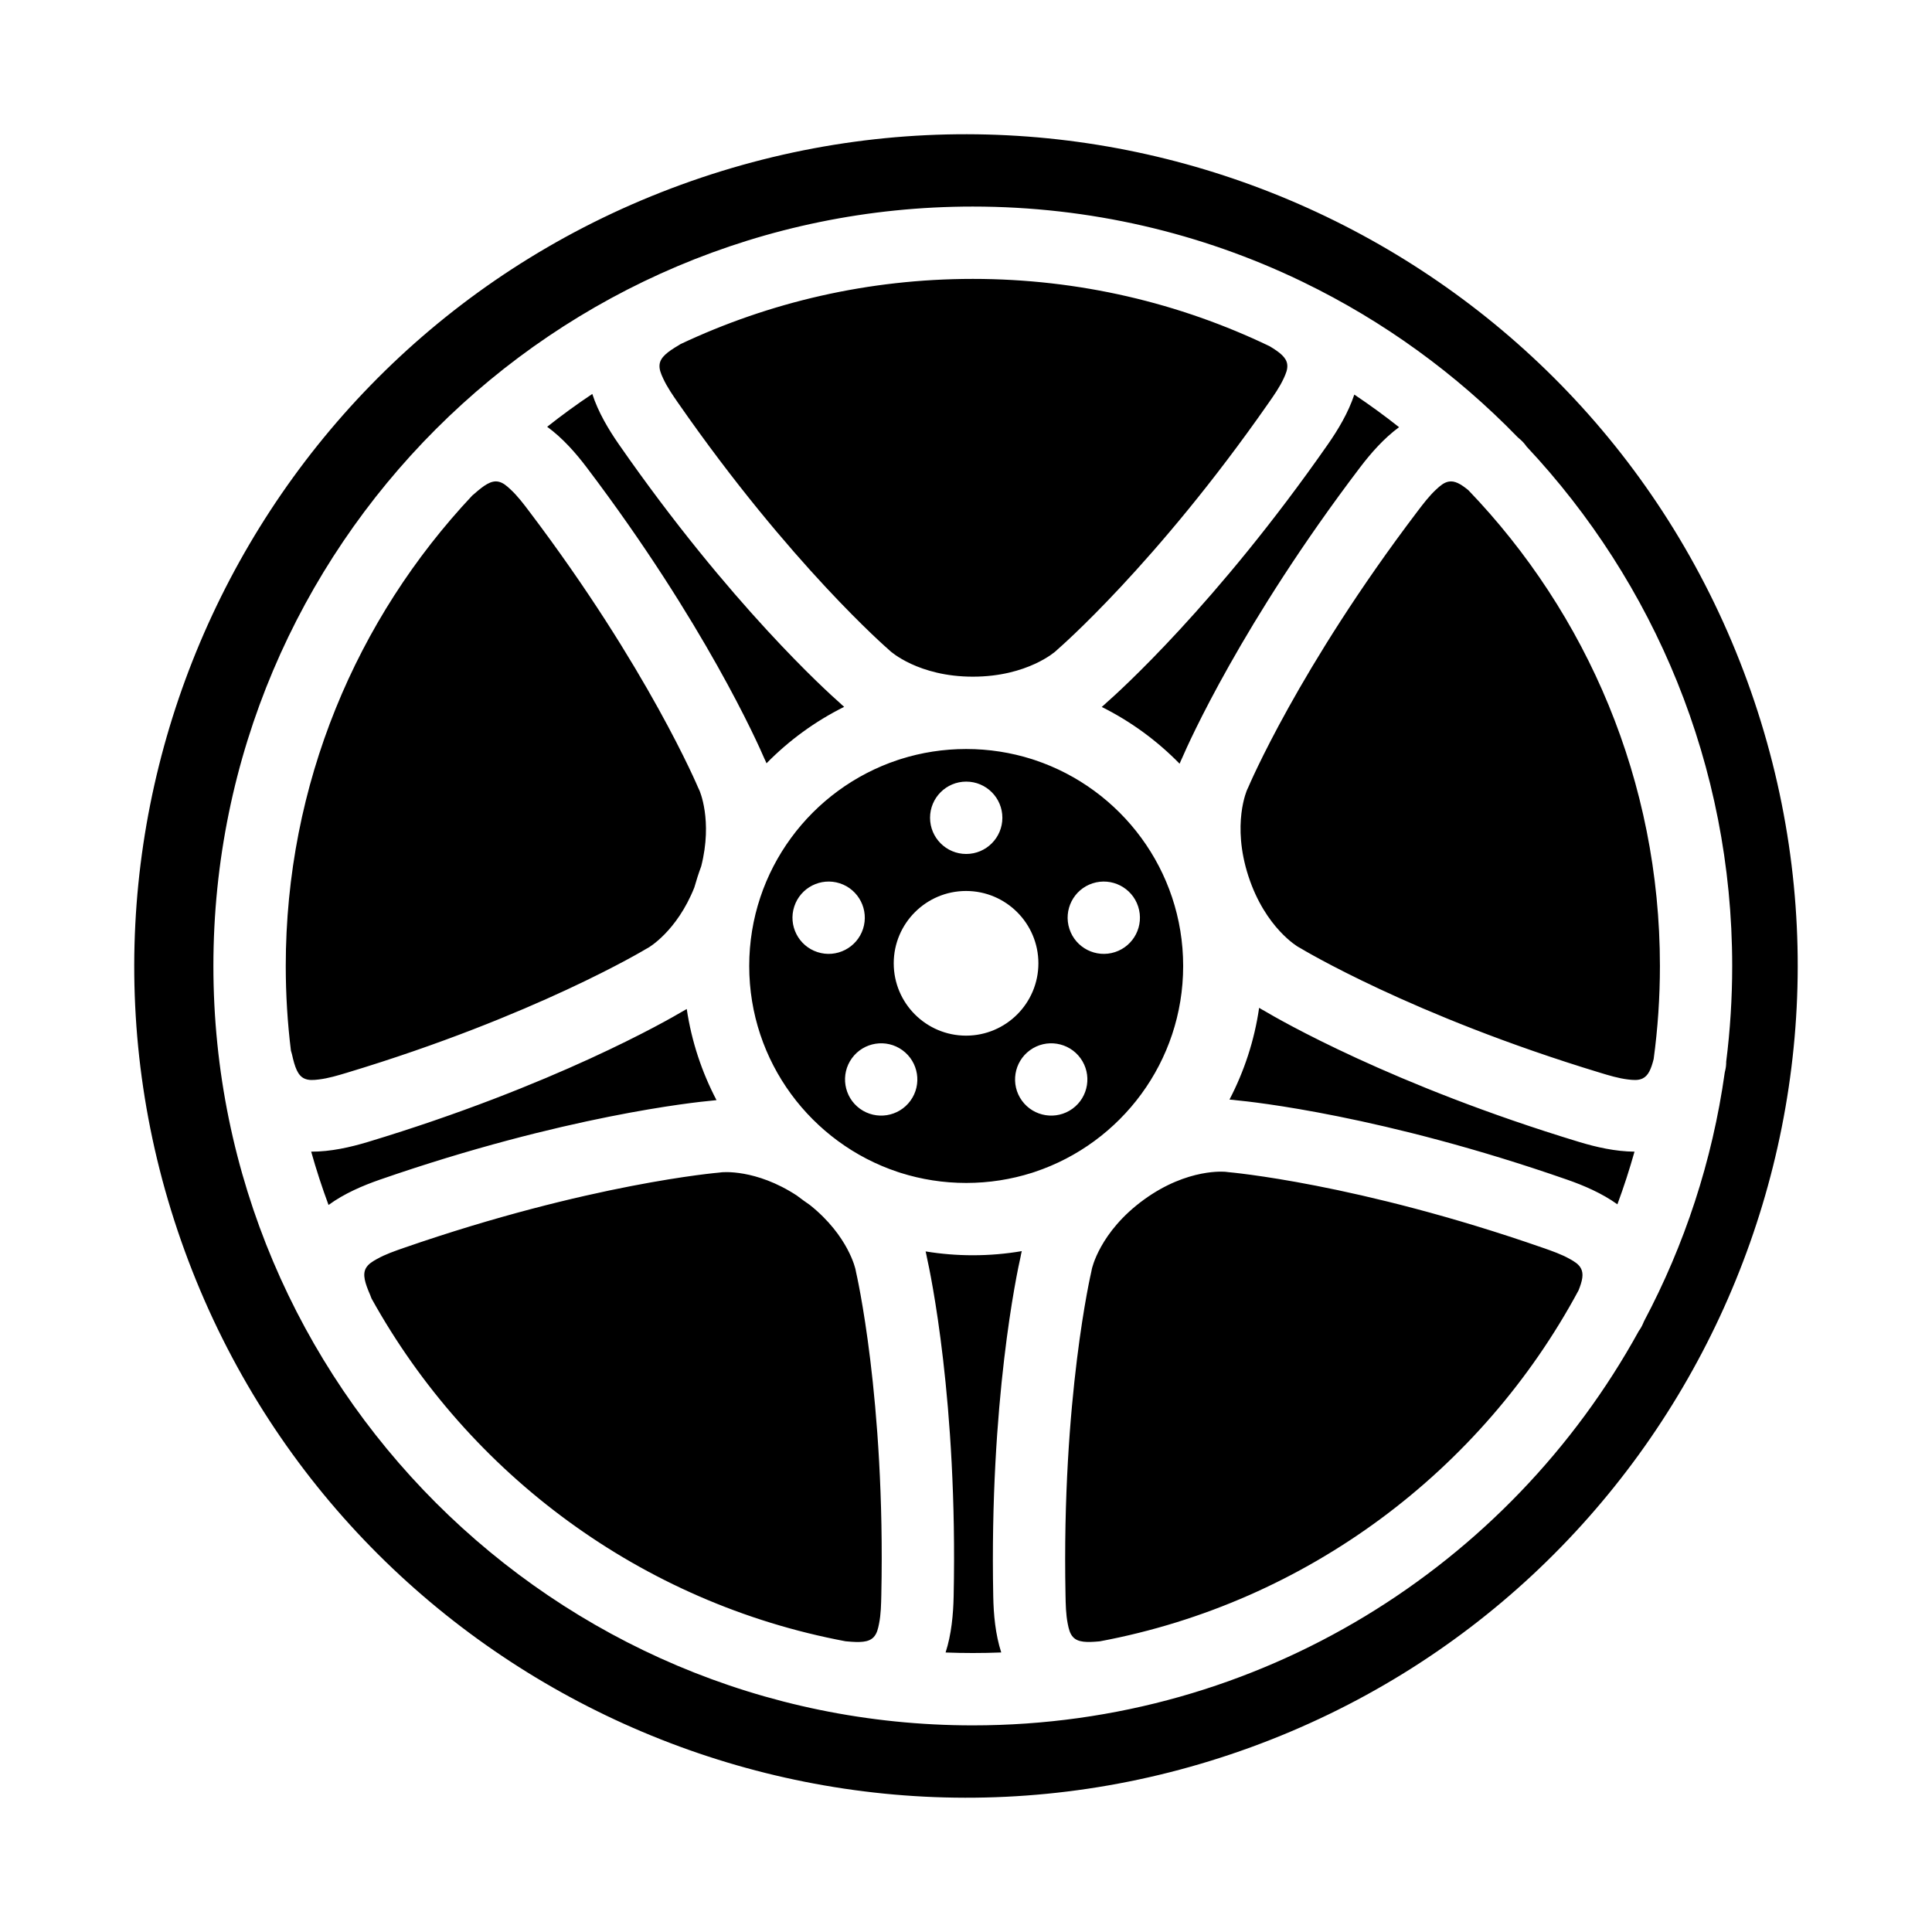 <?xml version="1.0" encoding="UTF-8"?>
<!-- Uploaded to: SVG Find, www.svgrepo.com, Generator: SVG Find Mixer Tools -->
<svg fill="#000000" width="800px" height="800px" version="1.1" viewBox="144 144 512 512" xmlns="http://www.w3.org/2000/svg">
 <path d="m607.04 324.5c41.668 114.27-17.277 240.88-131.55 282.54-114.27 41.668-240.88-17.277-282.54-131.55-41.668-114.27 17.277-240.88 131.55-282.54 114.27-41.668 240.88 17.277 282.54 131.55zm-28.758 172.26c-34.242 62.254-100.46 104.48-176.48 104.48-111.07 0-201.25-90.176-201.25-201.25 0-111.07 90.184-201.25 201.25-201.25 31.094 0 60.543 7.062 86.836 19.672 0.262 0.109 0.512 0.234 0.762 0.371 21.293 10.32 40.5 24.285 56.812 41.094 0.25 0.211 0.496 0.426 0.746 0.645 0.621 0.551 1.156 1.164 1.605 1.82 33.785 36.016 54.488 84.434 54.488 137.65 0 8.598-0.543 17.066-1.59 25.371 0.008 0.715-0.062 1.449-0.227 2.18-0.047 0.211-0.094 0.426-0.148 0.637-3.297 23.539-10.684 45.777-21.402 65.969-0.094 0.219-0.188 0.441-0.285 0.66-0.309 0.707-0.684 1.363-1.125 1.953zm-163.51-21.199c-4.211 0.723-8.543 1.094-12.965 1.094-4.258 0-8.438-0.348-12.508-1.016 0.172 0.707 0.27 1.227 0.324 1.527 0.922 4.102 8.195 38.273 7.102 89.945-0.102 4.707-0.574 9.996-2.133 14.816 2.394 0.094 4.801 0.141 7.219 0.141 2.527 0 5.039-0.047 7.527-0.148-1.559-4.824-2.031-10.125-2.117-14.84-1.023-51.719 6.312-85.945 7.25-90.047 0.047-0.293 0.141-0.797 0.309-1.473zm-59.559-14.703c-10.965-7.195-19.957-6.188-19.957-6.188-0.242 0.039-0.48 0.062-0.723 0.086 0 0-34.195 2.852-83.586 19.973-2.258 0.789-4.793 1.652-7.055 2.922-1.156 0.645-2.32 1.324-2.938 2.457-0.914 1.684-0.234 3.891 1.156 7.102 0.133 0.293 0.242 0.59 0.34 0.891 25.836 46.602 71.531 80.703 125.62 90.852 0.109 0.008 0.227 0.016 0.34 0.031 3.481 0.324 5.777 0.277 7.102-1.109 0.891-0.938 1.18-2.25 1.441-3.559 0.512-2.535 0.551-5.219 0.605-7.606 1.102-52.207-6.691-85.562-6.691-85.562-0.055-0.234-0.102-0.473-0.141-0.707 0 0-1.82-8.902-12.09-17.098-1.164-0.797-2.305-1.621-3.426-2.481zm207.13 25.082c1.016-2.535 1.402-4.375 0.613-5.824-0.613-1.141-1.777-1.828-2.938-2.473-2.258-1.266-4.793-2.141-7.047-2.93-49.309-17.184-83.445-20.082-83.445-20.082-0.234-0.016-0.48-0.047-0.715-0.086 0 0-9.965-1.125-21.672 7.383-11.77 8.551-13.793 18.398-13.793 18.398-0.039 0.242-0.086 0.48-0.141 0.715 0 0-7.863 33.402-6.832 85.672 0.047 2.387 0.086 5.07 0.59 7.606 0.262 1.301 0.543 2.613 1.434 3.551 1.324 1.387 3.613 1.426 7.086 1.094 54.953-10.297 101.23-45.305 126.86-93.023zm-236.35-74.539c-0.566 0.34-0.992 0.574-1.242 0.707-3.613 2.141-33.875 19.617-83.348 34.551-4.559 1.371-9.809 2.566-14.934 2.543 1.348 4.793 2.883 9.5 4.598 14.129 4.141-3.031 9.094-5.141 13.602-6.707 48.879-16.949 83.695-20.547 87.883-20.934 0.277-0.039 0.723-0.094 1.332-0.141-3.891-7.422-6.606-15.555-7.887-24.152zm151.69-0.316c-1.25 8.66-3.961 16.848-7.856 24.316 0.812 0.055 1.402 0.125 1.723 0.172 4.18 0.395 38.934 4.039 87.734 21.043 4.418 1.535 9.258 3.606 13.344 6.543 1.691-4.566 3.203-9.227 4.535-13.957-5.039-0.031-10.18-1.211-14.656-2.566-49.508-15.02-79.789-32.574-83.402-34.73-0.277-0.141-0.762-0.41-1.418-0.82zm-60.254-65.922c-5.488-1.73-11.32-2.668-17.375-2.668s-11.887 0.938-17.367 2.668c-0.27 0.102-0.535 0.188-0.805 0.262-22.844 7.613-39.328 29.18-39.328 54.57 0 25.387 16.484 46.957 39.328 54.57 0.27 0.07 0.535 0.156 0.805 0.262 5.481 1.73 11.312 2.668 17.367 2.668s11.887-0.938 17.375-2.668c0.262-0.102 0.527-0.188 0.797-0.262 22.844-7.613 39.328-29.18 39.328-54.57 0-25.387-16.484-46.957-39.328-54.57-0.27-0.07-0.535-0.156-0.797-0.262zm-45.539 92.66c-4.273-3.109-5.227-9.109-2.117-13.391 3.109-4.273 9.109-5.227 13.383-2.117 4.281 3.109 5.234 9.109 2.125 13.383-3.109 4.281-9.109 5.227-13.391 2.125zm56.332 0c-4.281 3.102-10.281 2.156-13.391-2.125-3.102-4.273-2.156-10.273 2.125-13.383 4.273-3.109 10.273-2.156 13.383 2.117 3.109 4.281 2.164 10.281-2.117 13.391zm-98.383-64.273c3.086-12.203-0.488-20.105-0.488-20.105-0.109-0.211-0.211-0.434-0.309-0.652 0 0-13.273-31.645-44.832-73.328-1.441-1.906-3.047-4.047-4.953-5.801-0.969-0.906-1.969-1.793-3.242-2.031-1.883-0.348-3.769 0.977-6.391 3.297-0.148 0.125-0.293 0.25-0.449 0.371-30.652 32.59-49.445 76.469-49.445 124.69 0 7.598 0.465 15.082 1.371 22.441 0.109 0.316 0.195 0.637 0.277 0.969 0.754 3.41 1.512 5.582 3.242 6.406 1.172 0.559 2.512 0.426 3.824 0.27 2.574-0.301 5.133-1.086 7.422-1.77 49.988-15.082 79.305-32.801 79.305-32.801 0.211-0.125 0.426-0.242 0.637-0.355 0 0 7.543-4.273 12.195-15.949 0.543-1.914 1.148-3.801 1.836-5.652zm203.28-99.66c-2.031-1.668-3.621-2.551-5.203-2.258-1.273 0.234-2.281 1.133-3.258 2.031-1.906 1.754-3.519 3.898-4.961 5.793-31.582 41.59-44.879 73.156-44.879 73.156-0.094 0.219-0.195 0.441-0.309 0.66 0 0-4.148 9.125 0.324 22.891 4.496 13.832 13.234 18.797 13.234 18.797 0.219 0.109 0.426 0.227 0.637 0.355 0 0 29.34 17.797 79.367 32.977 2.281 0.691 4.848 1.48 7.414 1.785 1.316 0.148 2.652 0.293 3.816-0.27 1.504-0.715 2.258-2.457 2.938-5.141 1.094-8.07 1.66-16.312 1.66-24.68 0-48.926-19.332-93.363-50.781-126.1zm-133.1 106.23c-10.578 0-19.168 8.59-19.168 19.168s8.59 19.168 19.168 19.168c10.578 0 19.168-8.59 19.168-19.168s-8.59-19.168-19.168-19.168zm-45.531 4.125c1.637-5.031 7.047-7.785 12.074-6.156 5.031 1.637 7.785 7.047 6.156 12.074-1.637 5.031-7.047 7.793-12.074 6.156-5.039-1.637-7.793-7.047-6.156-12.074zm91.141 0c1.637 5.031-1.117 10.438-6.148 12.074s-10.445-1.125-12.074-6.156c-1.637-5.031 1.117-10.438 6.148-12.074 5.031-1.629 10.445 1.125 12.074 6.156zm-45.57-33.109c5.289 0 9.582 4.289 9.582 9.582 0 5.289-4.289 9.59-9.582 9.59-5.289 0-9.582-4.297-9.582-9.59 0-5.289 4.289-9.582 9.582-9.582zm102.85-102.57c-1.582 4.777-4.297 9.312-6.977 13.152-29.582 42.445-55.633 65.816-58.805 68.598-0.211 0.203-0.598 0.566-1.148 1.031 7.707 3.848 14.672 8.949 20.633 15.043 0.309-0.754 0.551-1.289 0.699-1.582 1.66-3.856 15.871-35.785 47.121-76.941 2.824-3.715 6.281-7.684 10.336-10.66-3.832-3.039-7.793-5.918-11.863-8.645zm-201.94-0.164c-4.109 2.738-8.094 5.644-11.957 8.699 4.117 2.992 7.637 7.023 10.492 10.801 31.219 41.242 45.406 73.25 47.059 77.113 0.125 0.25 0.332 0.676 0.574 1.266 5.953-6.062 12.895-11.141 20.578-14.957-0.535-0.457-0.914-0.812-1.125-1.023-3.156-2.769-29.133-26.152-58.613-68.59-2.699-3.891-5.441-8.469-7.008-13.312zm179.48-12.66c-23.812-11.43-50.484-17.832-78.633-17.832-27.695 0-53.953 6.195-77.453 17.27-0.148 0.102-0.309 0.195-0.465 0.293-3.008 1.777-4.84 3.172-5.094 5.07-0.164 1.281 0.371 2.519 0.93 3.723 1.078 2.356 2.621 4.551 3.977 6.512 29.797 42.879 55.703 65.289 55.703 65.289 0.188 0.156 0.363 0.324 0.535 0.488 0 0 7.398 6.769 21.867 6.769 14.547 0 21.98-6.777 21.98-6.777 0.172-0.172 0.348-0.34 0.535-0.496 0 0 25.984-22.402 55.875-65.289 1.371-1.961 2.914-4.148 4-6.504 0.551-1.203 1.094-2.434 0.922-3.715-0.234-1.801-1.922-3.148-4.676-4.801z" fill-rule="evenodd"/>
</svg>